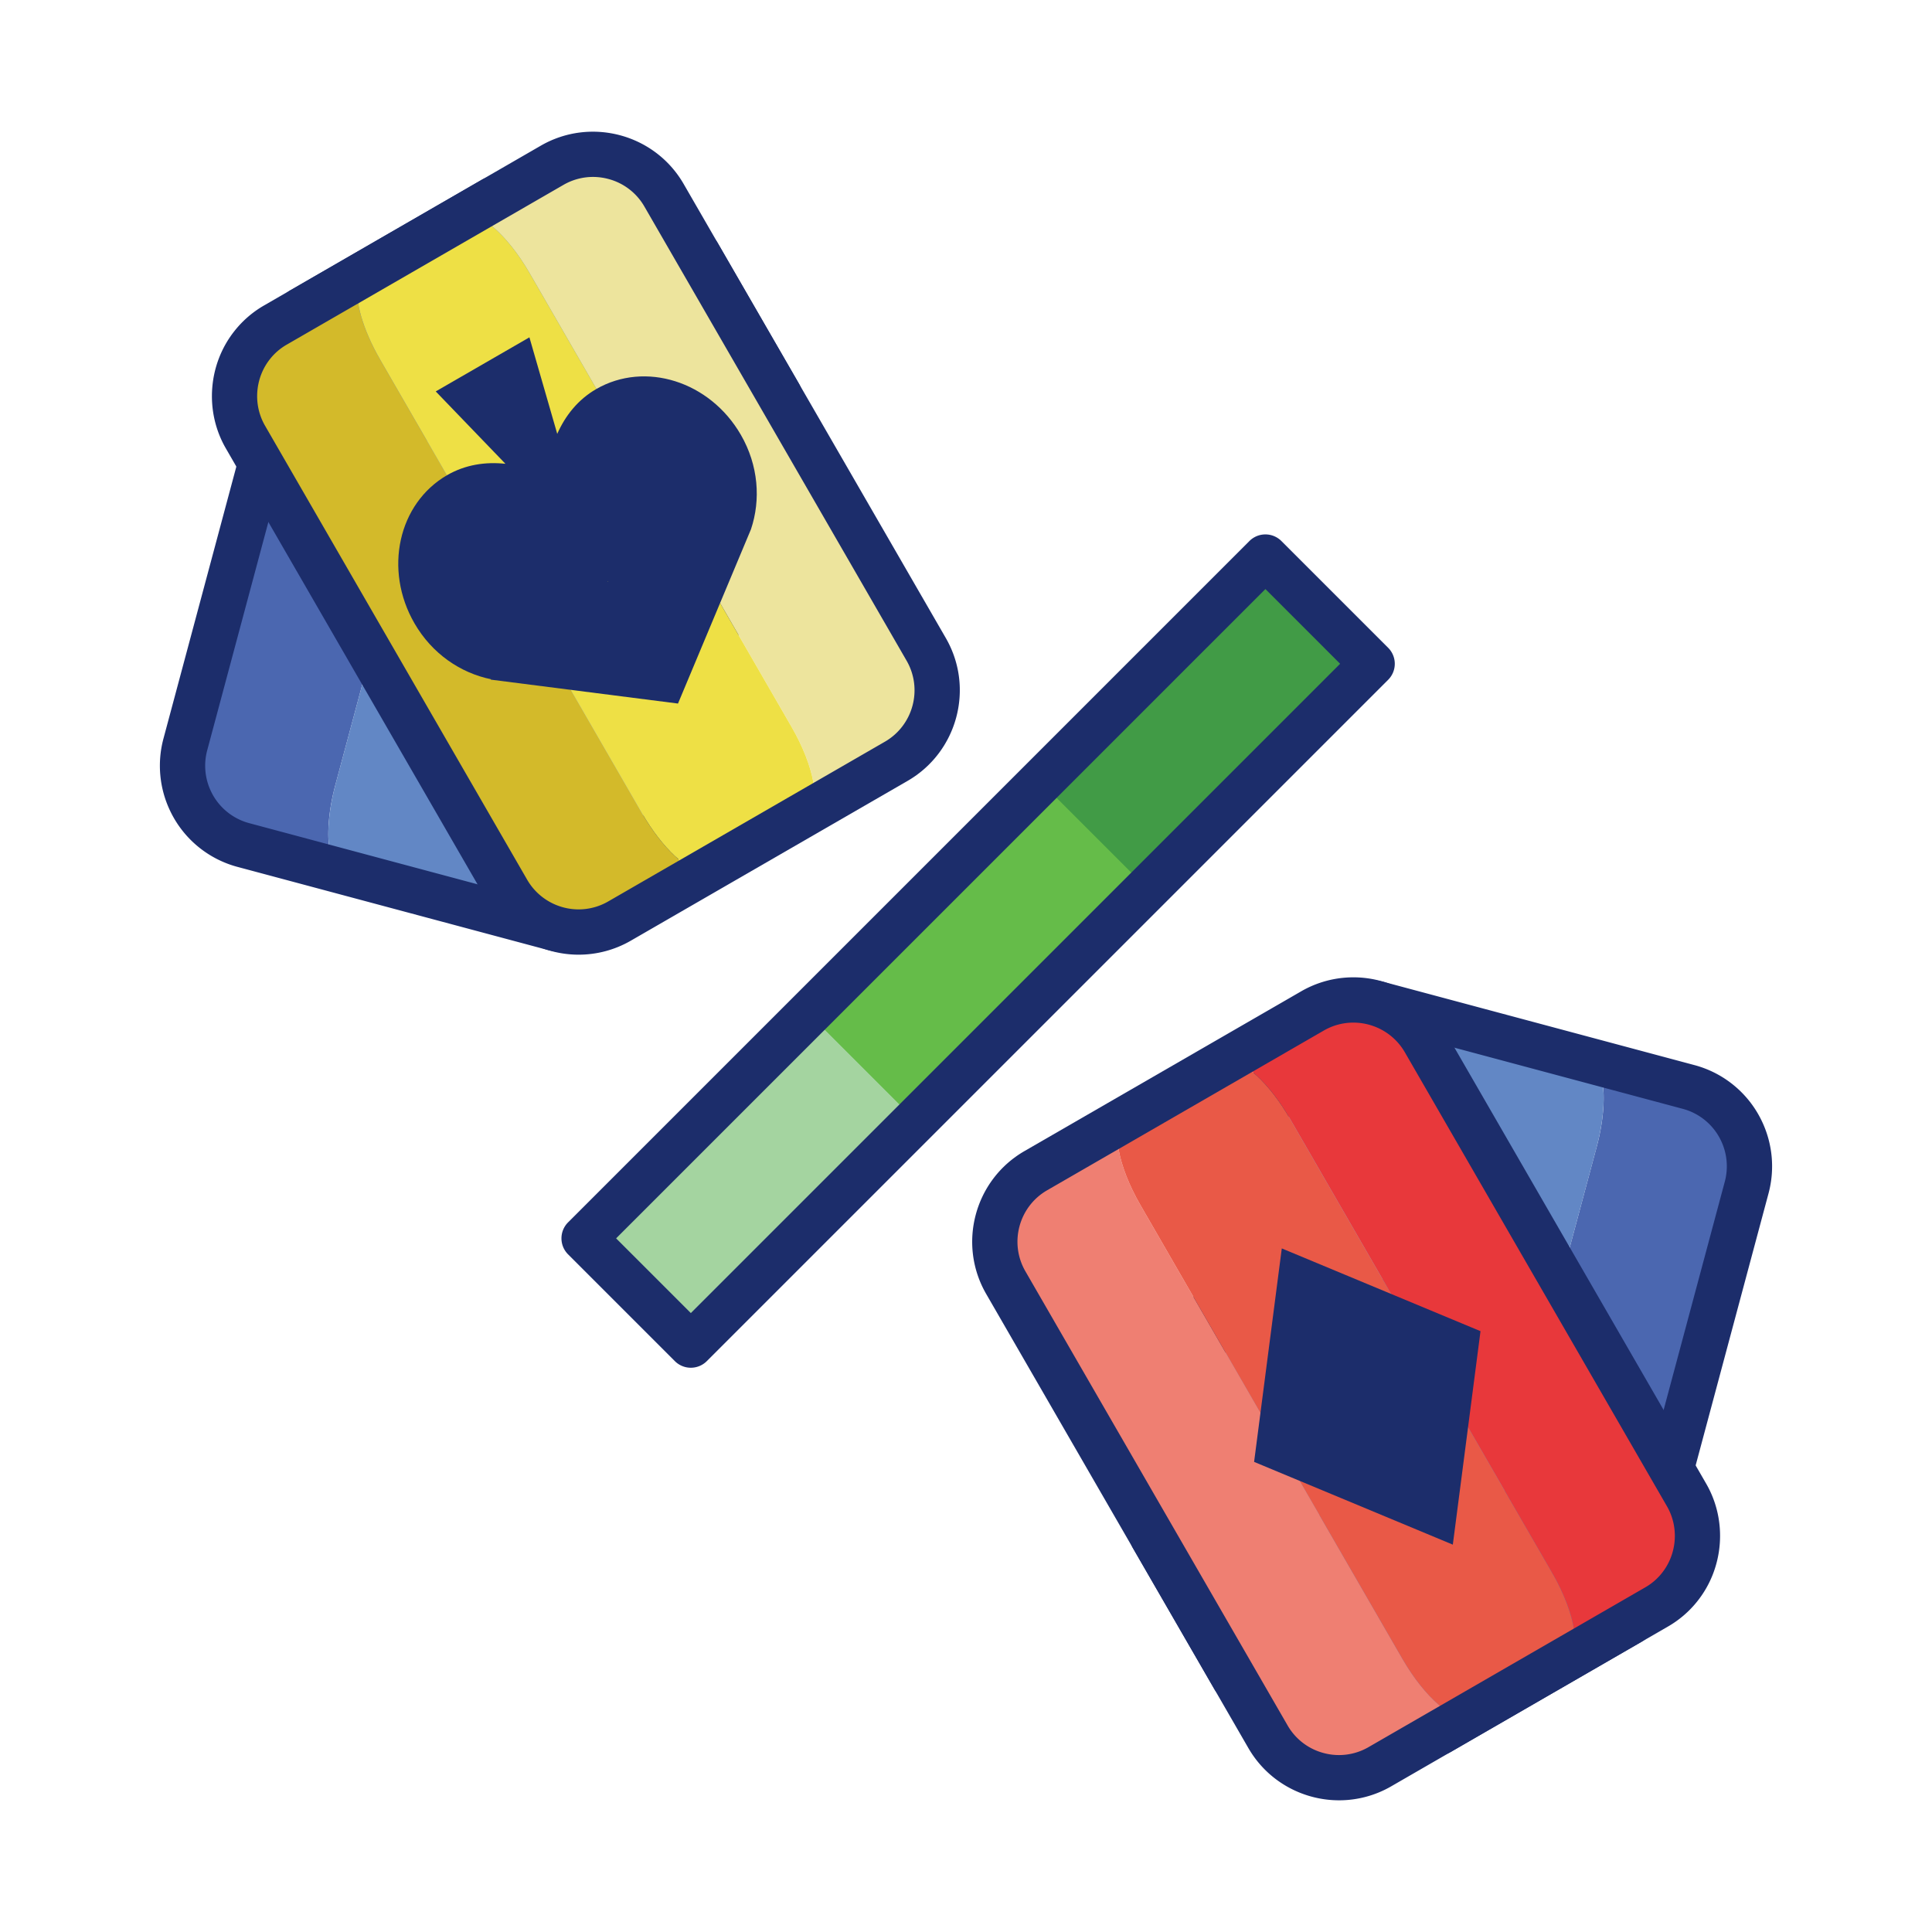 <svg height="512" viewBox="0 0 256 256" width="512" xmlns="http://www.w3.org/2000/svg"><path d="M25.254 106.158a10.836 10.836 0 01-.702-7.493L39.99 41.05l25.338-14.629 3.654.979c-.481-.135-1.008.003-1.552.352-1.804 1.147-3.815 4.686-5.005 9.129l-17.983 67.114c-.702 2.599-.993 5.075-.928 7.056.088 2.432.724 4.127 1.866 4.433l-13.149-3.518a10.836 10.836 0 01-6.977-5.808z" fill="#4b67b0"/><path d="M59.987 119.398c2.066.554 5.001-3.695 6.557-9.481l17.983-67.114c1.546-5.789 1.128-10.936-.938-11.489l8.917 2.389 10.769 18.652-16.851 62.889c-1.546 5.789-7.508 9.231-13.294 7.675z" fill="#89aadb"/><path d="M62.424 36.881l-17.983 67.114c-.697 2.601-.994 5.072-.924 7.058.084 2.428.721 4.127 1.86 4.432l14.608 3.914c2.068.554 5.004-3.694 6.555-9.483l17.983-67.114c1.551-5.789 1.132-10.936-.936-11.49L68.98 27.398c-.479-.128-1.004.001-1.547.35-1.805 1.146-3.817 4.687-5.009 9.133z" fill="#6287c5"/><path d="M75.964 126.296c-1.206 0-2.418-.159-3.614-.48l-40.894-10.952a13.84 13.84 0 01-8.908-7.412 13.87 13.87 0 01-.895-9.559l15.439-57.62a3 3 0 011.398-1.822l25.338-14.629a3.008 3.008 0 012.276-.3l27.178 7.282a3 3 0 011.822 1.398l10.769 18.651c.398.689.505 1.508.3 2.276L89.322 116.02a13.753 13.753 0 01-6.455 8.414 13.773 13.773 0 01-6.903 1.862zM42.566 43.027L27.451 99.441a7.867 7.867 0 00.508 5.418l.001.003a7.85 7.85 0 005.048 4.206l40.897 10.953c2.026.544 4.142.266 5.961-.784s3.118-2.743 3.659-4.768l16.53-61.691L90.53 36.28l-24.777-6.639z" fill="#1c2d6b"/><path d="M73.051 122.877a10.813 10.813 0 009.036-.829l11.785-6.804c-1.021.589-2.673-.162-4.449-1.819-1.454-1.355-2.991-3.312-4.338-5.644l-34.74-60.173c-2.302-3.986-3.382-7.913-2.917-10 .137-.631.417-1.093.847-1.341L36.49 43.071a10.733 10.733 0 00-3.034 2.604c-2.72 3.388-3.241 8.239-.939 12.226l34.741 60.172a10.804 10.804 0 005.793 4.804z" fill="#d3ba2a"/><path d="M70.159 36.169L104.9 96.341c2.996 5.19 3.924 10.271 2.07 11.341l11.785-6.804c5.19-2.996 6.97-9.64 3.974-14.83L87.988 25.875c-2.996-5.19-9.64-6.97-14.83-3.974l-11.785 6.804c1.853-1.07 5.789 2.274 8.786 7.464z" fill="#ede49d"/><path d="M50.345 47.608l34.741 60.172c1.346 2.332 2.884 4.289 4.338 5.644 1.776 1.657 3.428 2.408 4.449 1.819l13.097-7.562c1.854-1.07.926-6.151-2.07-11.341L70.159 36.169c-2.996-5.19-6.933-8.533-8.786-7.463l-13.097 7.562c-.43.248-.709.71-.847 1.341-.466 2.086.615 6.012 2.916 9.999z" fill="#eee045"/><path d="M76.674 126.5c-1.556 0-3.119-.263-4.622-.794a13.855 13.855 0 01-7.393-6.132l-34.74-60.172c-2.835-4.91-2.354-11.18 1.198-15.604a13.68 13.68 0 013.874-3.325l36.667-21.17c6.616-3.818 15.108-1.545 18.928 5.072l34.741 60.172c3.82 6.617 1.544 15.108-5.072 18.928l-36.667 21.17a13.822 13.822 0 01-6.914 1.855zM78.57 23.445a7.8 7.8 0 00-3.913 1.055L37.99 45.669a7.713 7.713 0 00-2.188 1.876c-2.021 2.517-2.294 6.073-.687 8.856l34.74 60.172a7.852 7.852 0 004.195 3.475 7.83 7.83 0 006.536-.599l36.668-21.17c3.751-2.166 5.042-6.98 2.876-10.732L85.39 27.375a7.802 7.802 0 00-4.771-3.659 7.94 7.94 0 00-2.049-.271z" fill="#1c2d6b"/><path d="M65.067 90.002l-.06.05 24.831 3.172 9.669-23.09c1.312-3.898.998-8.469-1.337-12.513-4.097-7.097-12.681-9.812-19.172-6.065-2.403 1.387-4.088 3.506-5.161 5.934L70.15 44.699l-6.206 3.583-6.206 3.583 9.234 9.589c-2.639-.285-5.316.115-7.719 1.502-6.491 3.748-8.432 12.539-4.334 19.636 2.33 4.037 6.123 6.592 10.148 7.41zm15.482-12.896c0-.024-.005-.048-.004-.072.017.01.033.024.05.034z" fill="#1c2d6b"/><path d="M230.746 149.842a10.836 10.836 0 01.702 7.493L216.01 214.95l-25.338 14.629-3.654-.979c.481.135 1.008-.003 1.552-.352 1.804-1.147 3.815-4.686 5.005-9.129l17.983-67.114c.702-2.599.993-5.075.928-7.056-.088-2.432-.724-4.127-1.866-4.433l13.149 3.518a10.836 10.836 0 016.977 5.808z" fill="#4b67b0"/><path d="M196.013 136.602c-2.066-.554-5.001 3.695-6.557 9.481l-17.983 67.114c-1.546 5.789-1.128 10.936.938 11.489l-8.917-2.389-10.769-18.652 16.851-62.889c1.546-5.789 7.508-9.231 13.294-7.675z" fill="#89aadb"/><path d="M193.576 219.119l17.983-67.114c.697-2.601.994-5.072.924-7.058-.084-2.428-.721-4.127-1.859-4.432l-14.608-3.914c-2.068-.554-5.004 3.694-6.555 9.483l-17.983 67.114c-1.551 5.789-1.132 10.936.936 11.49l14.608 3.914c.479.128 1.004-.001 1.547-.35 1.803-1.146 3.815-4.687 5.007-9.133z" fill="#6287c5"/><path d="M190.671 232.579c-.26 0-.521-.034-.776-.102l-27.178-7.282a3 3 0 01-1.822-1.398l-10.769-18.651a3.003 3.003 0 01-.3-2.276l16.851-62.889a13.753 13.753 0 016.455-8.414 13.749 13.749 0 0110.517-1.382l40.894 10.952a13.84 13.84 0 018.908 7.412 13.87 13.87 0 01.895 9.559l-15.439 57.62a3 3 0 01-1.398 1.822l-25.338 14.629c-.46.263-.978.4-1.5.4zM165.47 219.72l24.777 6.639 23.186-13.386 15.116-56.415a7.867 7.867 0 00-.508-5.418l-.001-.003a7.85 7.85 0 00-5.048-4.206l-40.897-10.953a7.788 7.788 0 00-5.961.784 7.792 7.792 0 00-3.659 4.768l-16.53 61.691zm50.54-4.77h.01z" fill="#1c2d6b"/><path d="M182.949 133.123a10.813 10.813 0 00-9.036.829l-11.785 6.804c1.021-.589 2.673.162 4.449 1.819 1.454 1.355 2.991 3.312 4.338 5.644l34.741 60.172c2.302 3.986 3.382 7.913 2.917 10-.137.631-.417 1.093-.847 1.341l11.785-6.804a10.733 10.733 0 003.034-2.604c2.72-3.388 3.241-8.239.939-12.226l-34.741-60.172a10.812 10.812 0 00-5.794-4.803z" fill="#e8383b"/><path d="M185.841 219.831l-34.74-60.172c-2.996-5.19-3.924-10.271-2.07-11.341l-11.785 6.804c-5.19 2.996-6.97 9.64-3.974 14.83l34.741 60.172c2.996 5.19 9.64 6.97 14.83 3.974l11.785-6.804c-1.854 1.071-5.79-2.273-8.787-7.463z" fill="#ef7f72"/><path d="M205.655 208.392l-34.741-60.172c-1.346-2.332-2.884-4.289-4.338-5.644-1.776-1.657-3.428-2.408-4.449-1.819l-13.097 7.562c-1.854 1.07-.926 6.151 2.07 11.341l34.74 60.172c2.996 5.19 6.933 8.533 8.786 7.463l13.097-7.562c.43-.248.709-.71.847-1.341.467-2.087-.614-6.013-2.915-10z" fill="#e95947"/><path d="M177.438 238.55c-4.792 0-9.459-2.485-12.023-6.925l-34.741-60.172c-3.82-6.617-1.544-15.108 5.072-18.928l36.667-21.17a13.823 13.823 0 0111.535-1.06 13.855 13.855 0 017.393 6.132l34.74 60.172c2.835 4.91 2.354 11.18-1.198 15.604a13.68 13.68 0 01-3.874 3.325l-36.667 21.17a13.782 13.782 0 01-6.904 1.852zm1.89-103.049c-1.36 0-2.71.354-3.914 1.05l-36.668 21.17c-3.751 2.166-5.042 6.98-2.876 10.732l34.741 60.172a7.802 7.802 0 004.771 3.659 7.809 7.809 0 005.961-.784l36.667-21.17a7.713 7.713 0 002.188-1.876c2.021-2.517 2.294-6.073.687-8.856l-34.74-60.172a7.852 7.852 0 00-4.192-3.474l-.003-.001a7.883 7.883 0 00-2.622-.45z" fill="#1c2d6b"/><path d="M192.506 204.673l-26.331-10.965 3.669-28.286 26.331 10.965z" fill="#1c2d6b"/><path d="M77.377 164.084l90.263-90.263 14.141 14.14-90.263 90.264z" fill="#65bc49"/><path d="M77.371 164.082l29.782-29.782 14.14 14.14-29.782 29.782z" fill="#a4d4a0"/><path d="M137.862 103.604l29.782-29.782 14.14 14.14-29.782 29.782z" fill="#419b46"/><path d="M107.16 134.302l30.7-30.7 14.14 14.14-30.7 30.7z" fill="#65bc49"/><path d="M91.539 181.232a2.988 2.988 0 01-2.121-.879L75.275 166.21a2.998 2.998 0 010-4.242l90.277-90.277a2.998 2.998 0 014.242 0l14.143 14.143a2.998 2.998 0 010 4.242L93.66 180.353a2.991 2.991 0 01-2.121.879zm-9.9-17.143l9.9 9.9 86.035-86.035-9.9-9.9z" fill="#1c2d6b"/></svg>